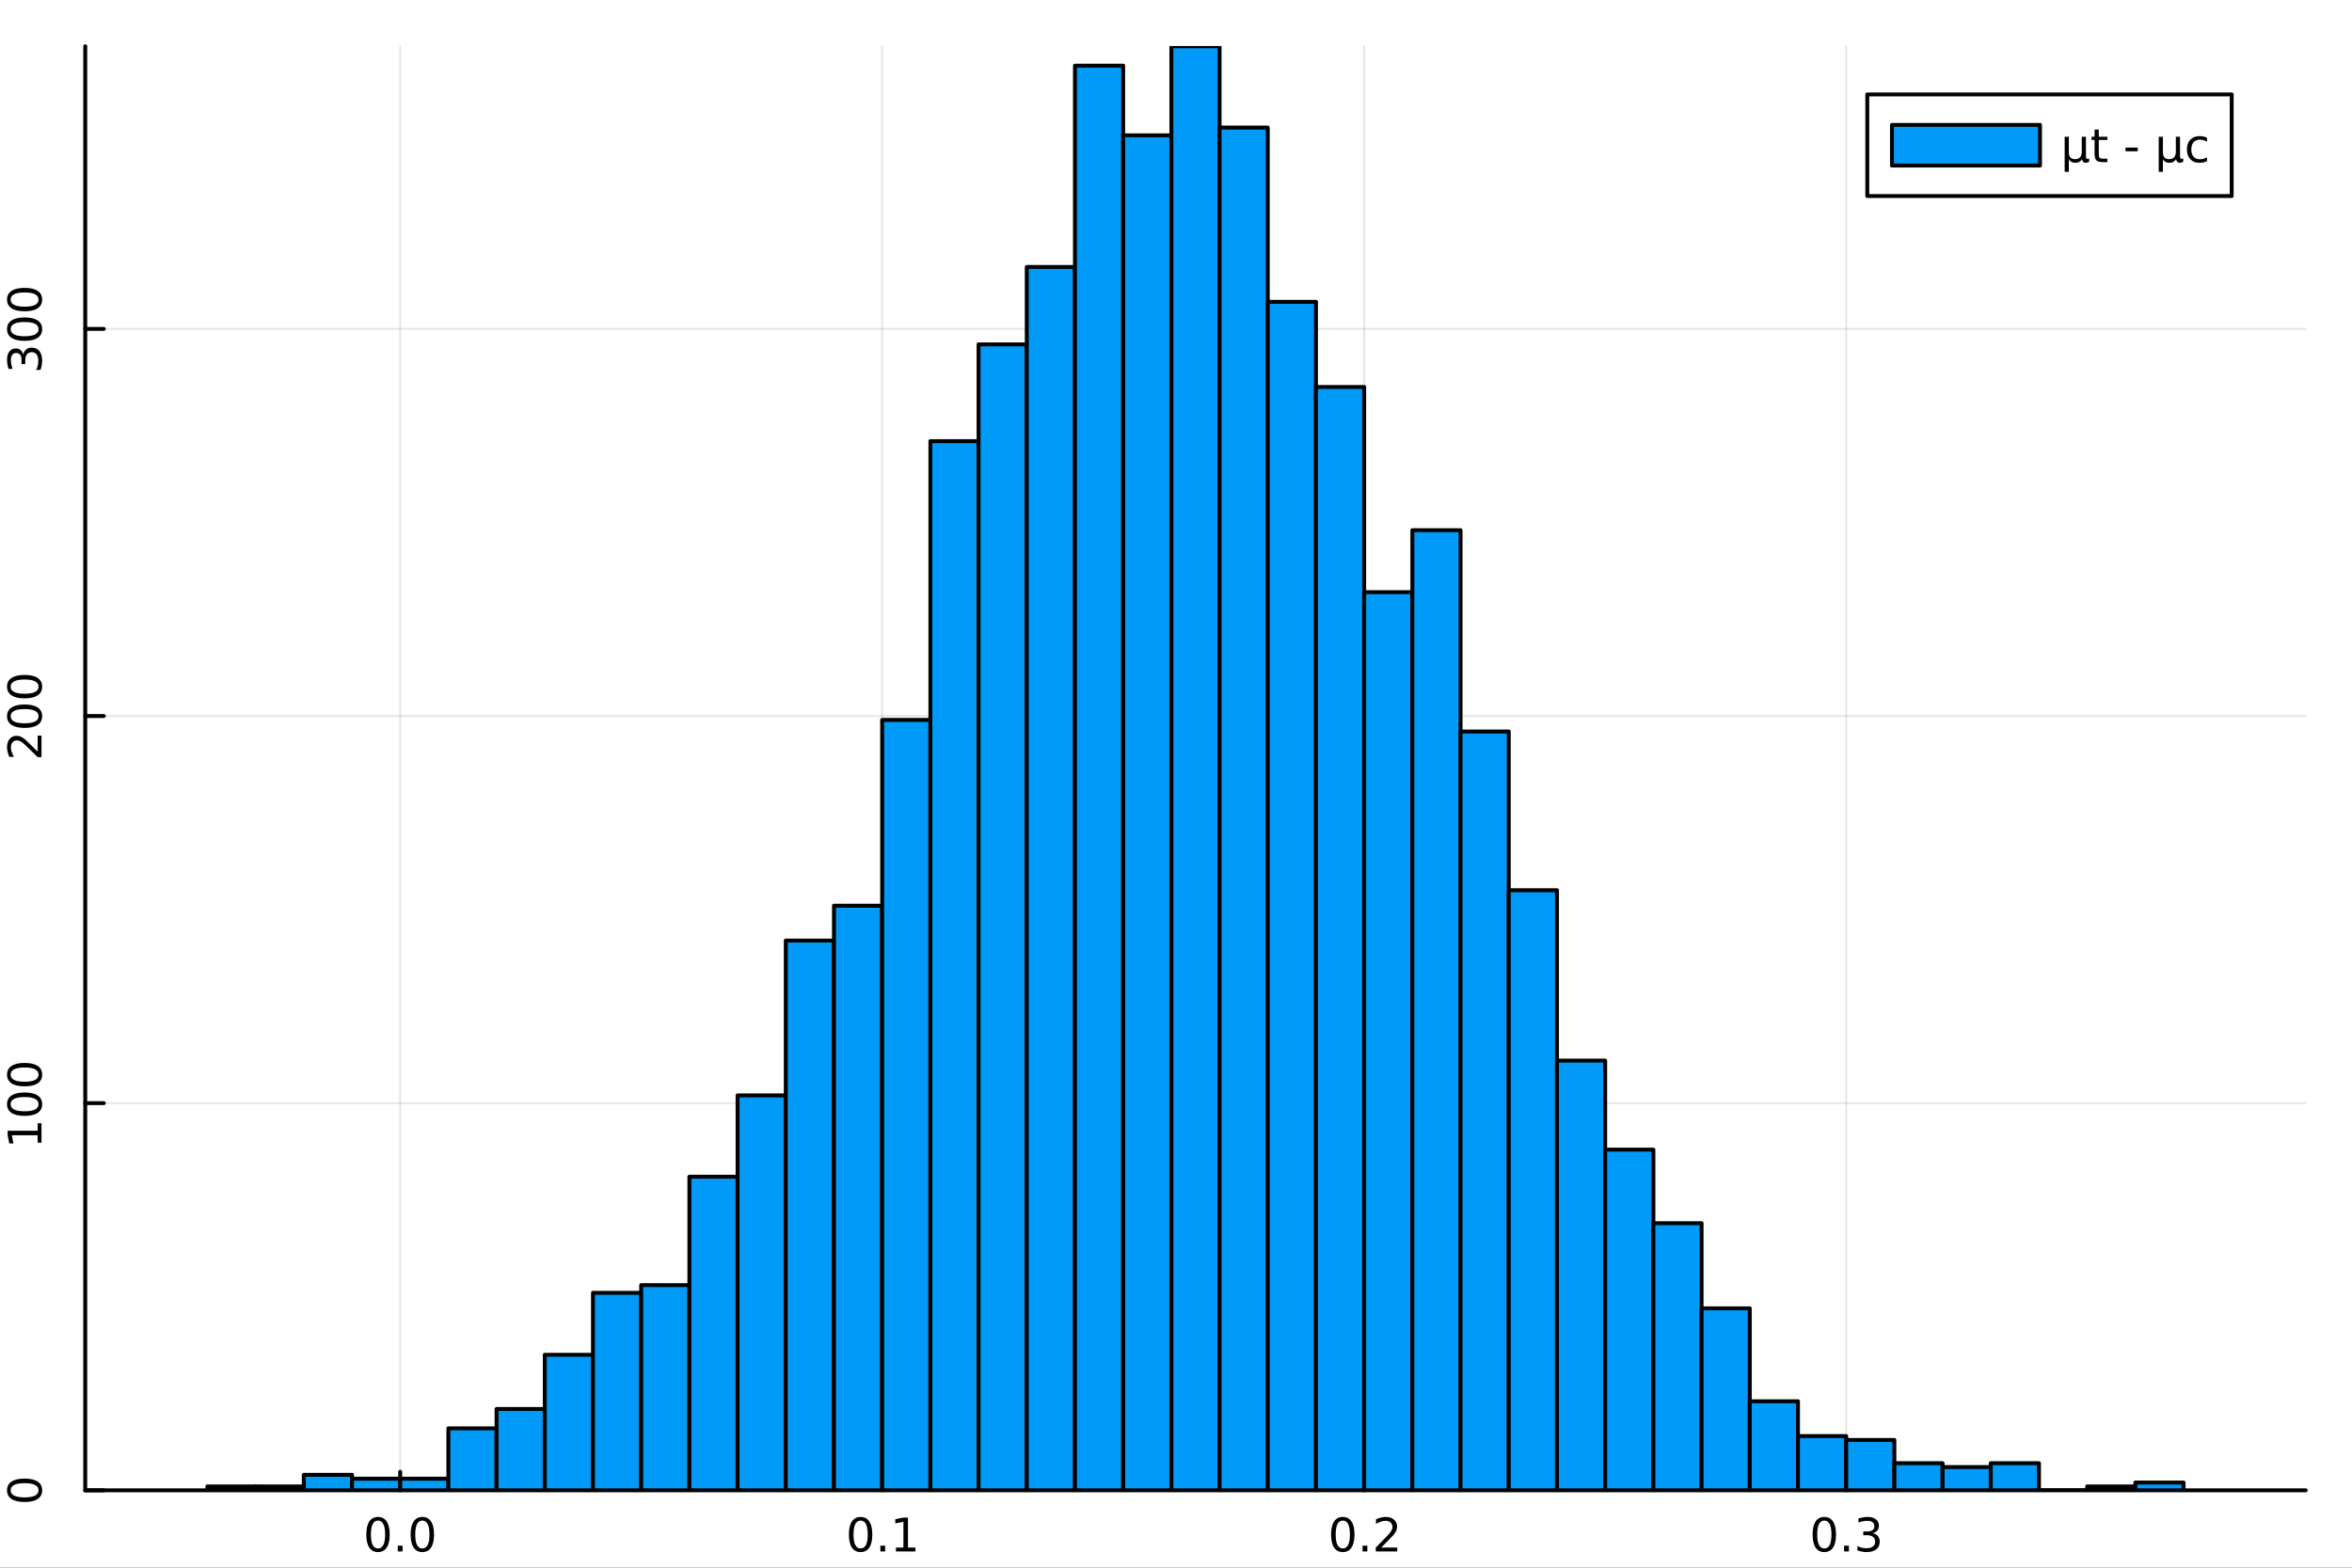 <?xml version="1.0" encoding="utf-8"?>
<svg xmlns="http://www.w3.org/2000/svg" xmlns:xlink="http://www.w3.org/1999/xlink" width="600" height="400" viewBox="0 0 2400 1600">
<rect x="0" y="0" width="2400" height="1600" fill="#333333" stroke="none"/>
<defs>
  <clipPath id="clip380">
    <rect x="0" y="0" width="2400" height="1600"/>
  </clipPath>
</defs>
<path clip-path="url(#clip380)" d="M0 1600 L2400 1600 L2400 0 L0 0  Z" fill="#ffffff" fill-rule="evenodd" fill-opacity="1"/>
<defs>
  <clipPath id="clip381">
    <rect x="480" y="0" width="1681" height="1600"/>
  </clipPath>
</defs>
<path clip-path="url(#clip380)" d="M86.992 1521.01 L2352.76 1521.01 L2352.76 47.244 L86.992 47.244  Z" fill="#ffffff" fill-rule="evenodd" fill-opacity="1"/>
<defs>
  <clipPath id="clip382">
    <rect x="86" y="47" width="2267" height="1475"/>
  </clipPath>
</defs>
<polyline clip-path="url(#clip382)" style="stroke:#000000; stroke-linecap:round; stroke-linejoin:round; stroke-width:2; stroke-opacity:0.1; fill:none" points="408.347,1521.01 408.347,47.244 "/>
<polyline clip-path="url(#clip382)" style="stroke:#000000; stroke-linecap:round; stroke-linejoin:round; stroke-width:2; stroke-opacity:0.1; fill:none" points="900.182,1521.01 900.182,47.244 "/>
<polyline clip-path="url(#clip382)" style="stroke:#000000; stroke-linecap:round; stroke-linejoin:round; stroke-width:2; stroke-opacity:0.1; fill:none" points="1392.02,1521.01 1392.02,47.244 "/>
<polyline clip-path="url(#clip382)" style="stroke:#000000; stroke-linecap:round; stroke-linejoin:round; stroke-width:2; stroke-opacity:0.1; fill:none" points="1883.85,1521.01 1883.85,47.244 "/>
<polyline clip-path="url(#clip380)" style="stroke:#000000; stroke-linecap:round; stroke-linejoin:round; stroke-width:4; stroke-opacity:1; fill:none" points="86.992,1521.01 2352.76,1521.01 "/>
<polyline clip-path="url(#clip380)" style="stroke:#000000; stroke-linecap:round; stroke-linejoin:round; stroke-width:4; stroke-opacity:1; fill:none" points="408.347,1521.01 408.347,1502.11 "/>
<polyline clip-path="url(#clip380)" style="stroke:#000000; stroke-linecap:round; stroke-linejoin:round; stroke-width:4; stroke-opacity:1; fill:none" points="900.182,1521.01 900.182,1502.11 "/>
<polyline clip-path="url(#clip380)" style="stroke:#000000; stroke-linecap:round; stroke-linejoin:round; stroke-width:4; stroke-opacity:1; fill:none" points="1392.02,1521.01 1392.02,1502.11 "/>
<polyline clip-path="url(#clip380)" style="stroke:#000000; stroke-linecap:round; stroke-linejoin:round; stroke-width:4; stroke-opacity:1; fill:none" points="1883.85,1521.01 1883.85,1502.11 "/>
<path clip-path="url(#clip380)" d="M385.731 1551.93 Q382.12 1551.93 380.292 1555.49 Q378.486 1559.03 378.486 1566.16 Q378.486 1573.27 380.292 1576.83 Q382.12 1580.38 385.731 1580.38 Q389.366 1580.38 391.171 1576.83 Q393 1573.27 393 1566.16 Q393 1559.03 391.171 1555.49 Q389.366 1551.93 385.731 1551.93 M385.731 1548.22 Q391.542 1548.22 394.597 1552.83 Q397.676 1557.41 397.676 1566.16 Q397.676 1574.89 394.597 1579.5 Q391.542 1584.08 385.731 1584.08 Q379.921 1584.08 376.843 1579.5 Q373.787 1574.89 373.787 1566.16 Q373.787 1557.41 376.843 1552.83 Q379.921 1548.22 385.731 1548.22 Z" fill="#000000" fill-rule="nonzero" fill-opacity="1" /><path clip-path="url(#clip380)" d="M405.893 1577.53 L410.778 1577.53 L410.778 1583.41 L405.893 1583.41 L405.893 1577.53 Z" fill="#000000" fill-rule="nonzero" fill-opacity="1" /><path clip-path="url(#clip380)" d="M430.963 1551.93 Q427.352 1551.93 425.523 1555.49 Q423.717 1559.03 423.717 1566.16 Q423.717 1573.27 425.523 1576.83 Q427.352 1580.38 430.963 1580.38 Q434.597 1580.38 436.402 1576.83 Q438.231 1573.27 438.231 1566.16 Q438.231 1559.03 436.402 1555.49 Q434.597 1551.93 430.963 1551.93 M430.963 1548.22 Q436.773 1548.22 439.828 1552.83 Q442.907 1557.41 442.907 1566.16 Q442.907 1574.89 439.828 1579.5 Q436.773 1584.08 430.963 1584.08 Q425.152 1584.08 422.074 1579.5 Q419.018 1574.89 419.018 1566.16 Q419.018 1557.41 422.074 1552.83 Q425.152 1548.22 430.963 1548.22 Z" fill="#000000" fill-rule="nonzero" fill-opacity="1" /><path clip-path="url(#clip380)" d="M878.179 1551.93 Q874.568 1551.93 872.74 1555.49 Q870.934 1559.03 870.934 1566.16 Q870.934 1573.27 872.74 1576.83 Q874.568 1580.38 878.179 1580.38 Q881.814 1580.38 883.619 1576.83 Q885.448 1573.27 885.448 1566.16 Q885.448 1559.03 883.619 1555.49 Q881.814 1551.93 878.179 1551.93 M878.179 1548.22 Q883.99 1548.22 887.045 1552.83 Q890.124 1557.41 890.124 1566.16 Q890.124 1574.89 887.045 1579.5 Q883.99 1584.08 878.179 1584.08 Q872.369 1584.08 869.291 1579.5 Q866.235 1574.89 866.235 1566.16 Q866.235 1557.41 869.291 1552.83 Q872.369 1548.22 878.179 1548.22 Z" fill="#000000" fill-rule="nonzero" fill-opacity="1" /><path clip-path="url(#clip380)" d="M898.341 1577.53 L903.226 1577.53 L903.226 1583.41 L898.341 1583.41 L898.341 1577.53 Z" fill="#000000" fill-rule="nonzero" fill-opacity="1" /><path clip-path="url(#clip380)" d="M914.221 1579.47 L921.86 1579.47 L921.86 1553.11 L913.55 1554.77 L913.55 1550.51 L921.813 1548.85 L926.489 1548.85 L926.489 1579.47 L934.128 1579.47 L934.128 1583.41 L914.221 1583.41 L914.221 1579.47 Z" fill="#000000" fill-rule="nonzero" fill-opacity="1" /><path clip-path="url(#clip380)" d="M1370.2 1551.93 Q1366.59 1551.93 1364.76 1555.49 Q1362.95 1559.03 1362.95 1566.16 Q1362.95 1573.27 1364.76 1576.83 Q1366.59 1580.38 1370.2 1580.38 Q1373.83 1580.38 1375.64 1576.83 Q1377.47 1573.27 1377.47 1566.16 Q1377.47 1559.03 1375.64 1555.49 Q1373.83 1551.93 1370.2 1551.93 M1370.2 1548.22 Q1376.01 1548.22 1379.06 1552.83 Q1382.14 1557.41 1382.14 1566.16 Q1382.14 1574.89 1379.06 1579.5 Q1376.01 1584.08 1370.2 1584.08 Q1364.39 1584.08 1361.31 1579.5 Q1358.25 1574.89 1358.25 1566.16 Q1358.25 1557.41 1361.31 1552.83 Q1364.39 1548.22 1370.2 1548.22 Z" fill="#000000" fill-rule="nonzero" fill-opacity="1" /><path clip-path="url(#clip380)" d="M1390.36 1577.53 L1395.25 1577.53 L1395.25 1583.41 L1390.36 1583.41 L1390.36 1577.53 Z" fill="#000000" fill-rule="nonzero" fill-opacity="1" /><path clip-path="url(#clip380)" d="M1409.46 1579.47 L1425.78 1579.47 L1425.78 1583.41 L1403.83 1583.41 L1403.83 1579.47 Q1406.5 1576.72 1411.08 1572.09 Q1415.68 1567.44 1416.87 1566.09 Q1419.11 1563.57 1419.99 1561.83 Q1420.89 1560.07 1420.89 1558.38 Q1420.89 1555.63 1418.95 1553.89 Q1417.03 1552.16 1413.93 1552.16 Q1411.73 1552.16 1409.27 1552.92 Q1406.84 1553.69 1404.06 1555.24 L1404.06 1550.51 Q1406.89 1549.38 1409.34 1548.8 Q1411.8 1548.22 1413.83 1548.22 Q1419.2 1548.22 1422.4 1550.91 Q1425.59 1553.59 1425.59 1558.08 Q1425.59 1560.21 1424.78 1562.13 Q1424 1564.03 1421.89 1566.63 Q1421.31 1567.3 1418.21 1570.51 Q1415.11 1573.71 1409.46 1579.47 Z" fill="#000000" fill-rule="nonzero" fill-opacity="1" /><path clip-path="url(#clip380)" d="M1861.56 1551.93 Q1857.95 1551.93 1856.12 1555.49 Q1854.31 1559.03 1854.31 1566.16 Q1854.31 1573.27 1856.12 1576.83 Q1857.95 1580.38 1861.56 1580.38 Q1865.19 1580.38 1867 1576.83 Q1868.83 1573.27 1868.83 1566.16 Q1868.83 1559.03 1867 1555.49 Q1865.19 1551.93 1861.56 1551.93 M1861.56 1548.22 Q1867.37 1548.22 1870.42 1552.83 Q1873.5 1557.41 1873.5 1566.16 Q1873.5 1574.89 1870.42 1579.5 Q1867.37 1584.08 1861.56 1584.08 Q1855.75 1584.08 1852.67 1579.5 Q1849.61 1574.89 1849.61 1566.16 Q1849.61 1557.41 1852.67 1552.83 Q1855.75 1548.22 1861.56 1548.22 Z" fill="#000000" fill-rule="nonzero" fill-opacity="1" /><path clip-path="url(#clip380)" d="M1881.72 1577.53 L1886.61 1577.53 L1886.61 1583.41 L1881.72 1583.41 L1881.72 1577.53 Z" fill="#000000" fill-rule="nonzero" fill-opacity="1" /><path clip-path="url(#clip380)" d="M1910.96 1564.77 Q1914.31 1565.49 1916.19 1567.76 Q1918.09 1570.03 1918.09 1573.36 Q1918.09 1578.48 1914.57 1581.28 Q1911.05 1584.08 1904.57 1584.08 Q1902.39 1584.08 1900.08 1583.64 Q1897.79 1583.22 1895.33 1582.37 L1895.33 1577.85 Q1897.28 1578.99 1899.59 1579.57 Q1901.91 1580.14 1904.43 1580.14 Q1908.83 1580.14 1911.12 1578.41 Q1913.43 1576.67 1913.43 1573.36 Q1913.43 1570.31 1911.28 1568.59 Q1909.15 1566.86 1905.33 1566.86 L1901.3 1566.86 L1901.3 1563.01 L1905.52 1563.01 Q1908.97 1563.01 1910.79 1561.65 Q1912.62 1560.26 1912.62 1557.67 Q1912.62 1555.01 1910.73 1553.59 Q1908.85 1552.16 1905.33 1552.16 Q1903.41 1552.16 1901.21 1552.57 Q1899.01 1552.99 1896.37 1553.87 L1896.37 1549.7 Q1899.04 1548.96 1901.35 1548.59 Q1903.69 1548.22 1905.75 1548.22 Q1911.07 1548.22 1914.17 1550.65 Q1917.28 1553.06 1917.28 1557.18 Q1917.28 1560.05 1915.63 1562.04 Q1913.99 1564.01 1910.96 1564.77 Z" fill="#000000" fill-rule="nonzero" fill-opacity="1" /><polyline clip-path="url(#clip382)" style="stroke:#000000; stroke-linecap:round; stroke-linejoin:round; stroke-width:2; stroke-opacity:0.1; fill:none" points="86.992,1521.01 2352.76,1521.01 "/>
<polyline clip-path="url(#clip382)" style="stroke:#000000; stroke-linecap:round; stroke-linejoin:round; stroke-width:2; stroke-opacity:0.1; fill:none" points="86.992,1125.9 2352.76,1125.9 "/>
<polyline clip-path="url(#clip382)" style="stroke:#000000; stroke-linecap:round; stroke-linejoin:round; stroke-width:2; stroke-opacity:0.1; fill:none" points="86.992,730.786 2352.76,730.786 "/>
<polyline clip-path="url(#clip382)" style="stroke:#000000; stroke-linecap:round; stroke-linejoin:round; stroke-width:2; stroke-opacity:0.1; fill:none" points="86.992,335.675 2352.76,335.675 "/>
<polyline clip-path="url(#clip380)" style="stroke:#000000; stroke-linecap:round; stroke-linejoin:round; stroke-width:4; stroke-opacity:1; fill:none" points="86.992,1521.01 86.992,47.244 "/>
<polyline clip-path="url(#clip380)" style="stroke:#000000; stroke-linecap:round; stroke-linejoin:round; stroke-width:4; stroke-opacity:1; fill:none" points="86.992,1521.01 105.89,1521.01 "/>
<polyline clip-path="url(#clip380)" style="stroke:#000000; stroke-linecap:round; stroke-linejoin:round; stroke-width:4; stroke-opacity:1; fill:none" points="86.992,1125.9 105.89,1125.9 "/>
<polyline clip-path="url(#clip380)" style="stroke:#000000; stroke-linecap:round; stroke-linejoin:round; stroke-width:4; stroke-opacity:1; fill:none" points="86.992,730.786 105.89,730.786 "/>
<polyline clip-path="url(#clip380)" style="stroke:#000000; stroke-linecap:round; stroke-linejoin:round; stroke-width:4; stroke-opacity:1; fill:none" points="86.992,335.675 105.89,335.675 "/>
<path clip-path="url(#clip380)" d="M10.871 1521.01 Q10.871 1524.62 14.436 1526.45 Q17.977 1528.25 25.107 1528.25 Q32.213 1528.25 35.778 1526.45 Q39.32 1524.62 39.32 1521.01 Q39.32 1517.37 35.778 1515.57 Q32.213 1513.74 25.107 1513.74 Q17.977 1513.74 14.436 1515.57 Q10.871 1517.37 10.871 1521.01 M7.167 1521.01 Q7.167 1515.2 11.774 1512.14 Q16.357 1509.06 25.107 1509.06 Q33.834 1509.06 38.44 1512.14 Q43.023 1515.2 43.023 1521.01 Q43.023 1526.82 38.44 1529.9 Q33.834 1532.95 25.107 1532.95 Q16.357 1532.95 11.774 1529.9 Q7.167 1526.82 7.167 1521.01 Z" fill="#000000" fill-rule="nonzero" fill-opacity="1" /><path clip-path="url(#clip380)" d="M38.417 1166.29 L38.417 1158.65 L12.051 1158.65 L13.718 1166.96 L9.459 1166.96 L7.792 1158.7 L7.792 1154.02 L38.417 1154.02 L38.417 1146.38 L42.352 1146.38 L42.352 1166.29 L38.417 1166.29 Z" fill="#000000" fill-rule="nonzero" fill-opacity="1" /><path clip-path="url(#clip380)" d="M10.871 1126.94 Q10.871 1130.55 14.436 1132.38 Q17.977 1134.18 25.107 1134.18 Q32.213 1134.18 35.778 1132.38 Q39.32 1130.55 39.32 1126.94 Q39.32 1123.3 35.778 1121.5 Q32.213 1119.67 25.107 1119.67 Q17.977 1119.67 14.436 1121.5 Q10.871 1123.3 10.871 1126.94 M7.167 1126.94 Q7.167 1121.13 11.774 1118.07 Q16.357 1114.99 25.107 1114.99 Q33.834 1114.99 38.44 1118.07 Q43.023 1121.13 43.023 1126.94 Q43.023 1132.75 38.44 1135.83 Q33.834 1138.88 25.107 1138.88 Q16.357 1138.88 11.774 1135.83 Q7.167 1132.75 7.167 1126.94 Z" fill="#000000" fill-rule="nonzero" fill-opacity="1" /><path clip-path="url(#clip380)" d="M10.871 1096.78 Q10.871 1100.39 14.436 1102.22 Q17.977 1104.02 25.107 1104.02 Q32.213 1104.02 35.778 1102.22 Q39.32 1100.39 39.32 1096.78 Q39.32 1093.14 35.778 1091.34 Q32.213 1089.51 25.107 1089.51 Q17.977 1089.51 14.436 1091.34 Q10.871 1093.14 10.871 1096.78 M7.167 1096.78 Q7.167 1090.97 11.774 1087.91 Q16.357 1084.83 25.107 1084.83 Q33.834 1084.83 38.44 1087.91 Q43.023 1090.97 43.023 1096.78 Q43.023 1102.59 38.44 1105.67 Q33.834 1108.72 25.107 1108.72 Q16.357 1108.72 11.774 1105.67 Q7.167 1102.59 7.167 1096.78 Z" fill="#000000" fill-rule="nonzero" fill-opacity="1" /><path clip-path="url(#clip380)" d="M38.417 767.094 L38.417 750.774 L42.352 750.774 L42.352 772.719 L38.417 772.719 Q35.662 770.057 31.033 765.473 Q26.38 760.867 25.037 759.686 Q22.514 757.441 20.778 756.561 Q19.019 755.659 17.329 755.659 Q14.575 755.659 12.838 757.603 Q11.102 759.524 11.102 762.626 Q11.102 764.825 11.866 767.279 Q12.63 769.709 14.181 772.487 L9.459 772.487 Q8.325 769.663 7.746 767.209 Q7.167 764.756 7.167 762.719 Q7.167 757.348 9.852 754.154 Q12.537 750.96 17.028 750.96 Q19.158 750.96 21.079 751.77 Q22.977 752.557 25.57 754.663 Q26.241 755.242 29.459 758.344 Q32.653 761.446 38.417 767.094 Z" fill="#000000" fill-rule="nonzero" fill-opacity="1" /><path clip-path="url(#clip380)" d="M10.871 730.96 Q10.871 734.571 14.436 736.399 Q17.977 738.205 25.107 738.205 Q32.213 738.205 35.778 736.399 Q39.32 734.571 39.32 730.96 Q39.32 727.325 35.778 725.52 Q32.213 723.691 25.107 723.691 Q17.977 723.691 14.436 725.52 Q10.871 727.325 10.871 730.96 M7.167 730.96 Q7.167 725.149 11.774 722.094 Q16.357 719.015 25.107 719.015 Q33.834 719.015 38.44 722.094 Q43.023 725.149 43.023 730.96 Q43.023 736.77 38.44 739.848 Q33.834 742.904 25.107 742.904 Q16.357 742.904 11.774 739.848 Q7.167 736.77 7.167 730.96 Z" fill="#000000" fill-rule="nonzero" fill-opacity="1" /><path clip-path="url(#clip380)" d="M10.871 700.798 Q10.871 704.409 14.436 706.238 Q17.977 708.043 25.107 708.043 Q32.213 708.043 35.778 706.238 Q39.32 704.409 39.32 700.798 Q39.32 697.164 35.778 695.358 Q32.213 693.529 25.107 693.529 Q17.977 693.529 14.436 695.358 Q10.871 697.164 10.871 700.798 M7.167 700.798 Q7.167 694.988 11.774 691.932 Q16.357 688.853 25.107 688.853 Q33.834 688.853 38.44 691.932 Q43.023 694.988 43.023 700.798 Q43.023 706.608 38.44 709.687 Q33.834 712.742 25.107 712.742 Q16.357 712.742 11.774 709.687 Q7.167 706.608 7.167 700.798 Z" fill="#000000" fill-rule="nonzero" fill-opacity="1" /><path clip-path="url(#clip380)" d="M23.718 361.913 Q24.436 358.557 26.704 356.682 Q28.973 354.784 32.306 354.784 Q37.422 354.784 40.222 358.302 Q43.023 361.821 43.023 368.302 Q43.023 370.478 42.584 372.793 Q42.167 375.085 41.31 377.538 L36.797 377.538 Q37.931 375.594 38.51 373.279 Q39.088 370.964 39.088 368.441 Q39.088 364.043 37.352 361.751 Q35.616 359.437 32.306 359.437 Q29.25 359.437 27.537 361.589 Q25.801 363.719 25.801 367.538 L25.801 371.566 L21.959 371.566 L21.959 367.353 Q21.959 363.904 20.593 362.075 Q19.204 360.247 16.611 360.247 Q13.95 360.247 12.537 362.145 Q11.102 364.02 11.102 367.538 Q11.102 369.46 11.519 371.659 Q11.936 373.858 12.815 376.497 L8.649 376.497 Q7.908 373.835 7.537 371.52 Q7.167 369.182 7.167 367.122 Q7.167 361.798 9.598 358.696 Q12.005 355.594 16.125 355.594 Q18.996 355.594 20.986 357.237 Q22.954 358.881 23.718 361.913 Z" fill="#000000" fill-rule="nonzero" fill-opacity="1" /><path clip-path="url(#clip380)" d="M10.871 335.918 Q10.871 339.529 14.436 341.358 Q17.977 343.163 25.107 343.163 Q32.213 343.163 35.778 341.358 Q39.32 339.529 39.32 335.918 Q39.32 332.284 35.778 330.478 Q32.213 328.65 25.107 328.65 Q17.977 328.65 14.436 330.478 Q10.871 332.284 10.871 335.918 M7.167 335.918 Q7.167 330.108 11.774 327.052 Q16.357 323.974 25.107 323.974 Q33.834 323.974 38.44 327.052 Q43.023 330.108 43.023 335.918 Q43.023 341.728 38.44 344.807 Q33.834 347.863 25.107 347.863 Q16.357 347.863 11.774 344.807 Q7.167 341.728 7.167 335.918 Z" fill="#000000" fill-rule="nonzero" fill-opacity="1" /><path clip-path="url(#clip380)" d="M10.871 305.756 Q10.871 309.367 14.436 311.196 Q17.977 313.002 25.107 313.002 Q32.213 313.002 35.778 311.196 Q39.32 309.367 39.32 305.756 Q39.32 302.122 35.778 300.316 Q32.213 298.488 25.107 298.488 Q17.977 298.488 14.436 300.316 Q10.871 302.122 10.871 305.756 M7.167 305.756 Q7.167 299.946 11.774 296.891 Q16.357 293.812 25.107 293.812 Q33.834 293.812 38.44 296.891 Q43.023 299.946 43.023 305.756 Q43.023 311.566 38.44 314.645 Q33.834 317.701 25.107 317.701 Q16.357 317.701 11.774 314.645 Q7.167 311.566 7.167 305.756 Z" fill="#000000" fill-rule="nonzero" fill-opacity="1" /><path clip-path="url(#clip382)" d="M211.613 1517.06 L211.613 1521.01 L260.797 1521.01 L260.797 1517.06 L211.613 1517.06 L211.613 1517.06  Z" fill="#009af9" fill-rule="evenodd" fill-opacity="1"/>
<polyline clip-path="url(#clip382)" style="stroke:#000000; stroke-linecap:round; stroke-linejoin:round; stroke-width:4; stroke-opacity:1; fill:none" points="211.613,1517.06 211.613,1521.01 260.797,1521.01 260.797,1517.06 211.613,1517.06 "/>
<path clip-path="url(#clip382)" d="M260.797 1517.06 L260.797 1521.01 L309.98 1521.01 L309.98 1517.06 L260.797 1517.06 L260.797 1517.06  Z" fill="#009af9" fill-rule="evenodd" fill-opacity="1"/>
<polyline clip-path="url(#clip382)" style="stroke:#000000; stroke-linecap:round; stroke-linejoin:round; stroke-width:4; stroke-opacity:1; fill:none" points="260.797,1517.06 260.797,1521.01 309.98,1521.01 309.98,1517.06 260.797,1517.06 "/>
<path clip-path="url(#clip382)" d="M309.98 1505.2 L309.98 1521.01 L359.164 1521.01 L359.164 1505.2 L309.98 1505.2 L309.98 1505.2  Z" fill="#009af9" fill-rule="evenodd" fill-opacity="1"/>
<polyline clip-path="url(#clip382)" style="stroke:#000000; stroke-linecap:round; stroke-linejoin:round; stroke-width:4; stroke-opacity:1; fill:none" points="309.98,1505.2 309.98,1521.01 359.164,1521.01 359.164,1505.2 309.98,1505.2 "/>
<path clip-path="url(#clip382)" d="M359.164 1509.15 L359.164 1521.01 L408.347 1521.01 L408.347 1509.15 L359.164 1509.15 L359.164 1509.15  Z" fill="#009af9" fill-rule="evenodd" fill-opacity="1"/>
<polyline clip-path="url(#clip382)" style="stroke:#000000; stroke-linecap:round; stroke-linejoin:round; stroke-width:4; stroke-opacity:1; fill:none" points="359.164,1509.15 359.164,1521.01 408.347,1521.01 408.347,1509.15 359.164,1509.15 "/>
<path clip-path="url(#clip382)" d="M408.347 1509.15 L408.347 1521.01 L457.53 1521.01 L457.53 1509.15 L408.347 1509.15 L408.347 1509.15  Z" fill="#009af9" fill-rule="evenodd" fill-opacity="1"/>
<polyline clip-path="url(#clip382)" style="stroke:#000000; stroke-linecap:round; stroke-linejoin:round; stroke-width:4; stroke-opacity:1; fill:none" points="408.347,1509.15 408.347,1521.01 457.53,1521.01 457.53,1509.15 408.347,1509.15 "/>
<path clip-path="url(#clip382)" d="M457.53 1457.79 L457.53 1521.01 L506.714 1521.01 L506.714 1457.79 L457.53 1457.79 L457.53 1457.79  Z" fill="#009af9" fill-rule="evenodd" fill-opacity="1"/>
<polyline clip-path="url(#clip382)" style="stroke:#000000; stroke-linecap:round; stroke-linejoin:round; stroke-width:4; stroke-opacity:1; fill:none" points="457.53,1457.79 457.53,1521.01 506.714,1521.01 506.714,1457.79 457.53,1457.79 "/>
<path clip-path="url(#clip382)" d="M506.714 1438.03 L506.714 1521.01 L555.897 1521.01 L555.897 1438.03 L506.714 1438.03 L506.714 1438.03  Z" fill="#009af9" fill-rule="evenodd" fill-opacity="1"/>
<polyline clip-path="url(#clip382)" style="stroke:#000000; stroke-linecap:round; stroke-linejoin:round; stroke-width:4; stroke-opacity:1; fill:none" points="506.714,1438.03 506.714,1521.01 555.897,1521.01 555.897,1438.03 506.714,1438.03 "/>
<path clip-path="url(#clip382)" d="M555.897 1382.72 L555.897 1521.01 L605.081 1521.01 L605.081 1382.72 L555.897 1382.72 L555.897 1382.72  Z" fill="#009af9" fill-rule="evenodd" fill-opacity="1"/>
<polyline clip-path="url(#clip382)" style="stroke:#000000; stroke-linecap:round; stroke-linejoin:round; stroke-width:4; stroke-opacity:1; fill:none" points="555.897,1382.72 555.897,1521.01 605.081,1521.01 605.081,1382.72 555.897,1382.72 "/>
<path clip-path="url(#clip382)" d="M605.081 1319.5 L605.081 1521.01 L654.264 1521.01 L654.264 1319.5 L605.081 1319.5 L605.081 1319.5  Z" fill="#009af9" fill-rule="evenodd" fill-opacity="1"/>
<polyline clip-path="url(#clip382)" style="stroke:#000000; stroke-linecap:round; stroke-linejoin:round; stroke-width:4; stroke-opacity:1; fill:none" points="605.081,1319.5 605.081,1521.01 654.264,1521.01 654.264,1319.5 605.081,1319.5 "/>
<path clip-path="url(#clip382)" d="M654.264 1311.6 L654.264 1521.01 L703.448 1521.01 L703.448 1311.6 L654.264 1311.6 L654.264 1311.6  Z" fill="#009af9" fill-rule="evenodd" fill-opacity="1"/>
<polyline clip-path="url(#clip382)" style="stroke:#000000; stroke-linecap:round; stroke-linejoin:round; stroke-width:4; stroke-opacity:1; fill:none" points="654.264,1311.6 654.264,1521.01 703.448,1521.01 703.448,1311.6 654.264,1311.6 "/>
<path clip-path="url(#clip382)" d="M703.448 1200.97 L703.448 1521.01 L752.631 1521.01 L752.631 1200.97 L703.448 1200.97 L703.448 1200.97  Z" fill="#009af9" fill-rule="evenodd" fill-opacity="1"/>
<polyline clip-path="url(#clip382)" style="stroke:#000000; stroke-linecap:round; stroke-linejoin:round; stroke-width:4; stroke-opacity:1; fill:none" points="703.448,1200.97 703.448,1521.01 752.631,1521.01 752.631,1200.97 703.448,1200.97 "/>
<path clip-path="url(#clip382)" d="M752.631 1117.99 L752.631 1521.01 L801.815 1521.01 L801.815 1117.99 L752.631 1117.99 L752.631 1117.99  Z" fill="#009af9" fill-rule="evenodd" fill-opacity="1"/>
<polyline clip-path="url(#clip382)" style="stroke:#000000; stroke-linecap:round; stroke-linejoin:round; stroke-width:4; stroke-opacity:1; fill:none" points="752.631,1117.99 752.631,1521.01 801.815,1521.01 801.815,1117.99 752.631,1117.99 "/>
<path clip-path="url(#clip382)" d="M801.815 959.95 L801.815 1521.01 L850.998 1521.01 L850.998 959.95 L801.815 959.95 L801.815 959.95  Z" fill="#009af9" fill-rule="evenodd" fill-opacity="1"/>
<polyline clip-path="url(#clip382)" style="stroke:#000000; stroke-linecap:round; stroke-linejoin:round; stroke-width:4; stroke-opacity:1; fill:none" points="801.815,959.95 801.815,1521.01 850.998,1521.01 850.998,959.95 801.815,959.95 "/>
<path clip-path="url(#clip382)" d="M850.998 924.39 L850.998 1521.01 L900.182 1521.01 L900.182 924.39 L850.998 924.39 L850.998 924.39  Z" fill="#009af9" fill-rule="evenodd" fill-opacity="1"/>
<polyline clip-path="url(#clip382)" style="stroke:#000000; stroke-linecap:round; stroke-linejoin:round; stroke-width:4; stroke-opacity:1; fill:none" points="850.998,924.39 850.998,1521.01 900.182,1521.01 900.182,924.39 850.998,924.39 "/>
<path clip-path="url(#clip382)" d="M900.182 734.737 L900.182 1521.01 L949.365 1521.01 L949.365 734.737 L900.182 734.737 L900.182 734.737  Z" fill="#009af9" fill-rule="evenodd" fill-opacity="1"/>
<polyline clip-path="url(#clip382)" style="stroke:#000000; stroke-linecap:round; stroke-linejoin:round; stroke-width:4; stroke-opacity:1; fill:none" points="900.182,734.737 900.182,1521.01 949.365,1521.01 949.365,734.737 900.182,734.737 "/>
<path clip-path="url(#clip382)" d="M949.365 450.257 L949.365 1521.01 L998.548 1521.01 L998.548 450.257 L949.365 450.257 L949.365 450.257  Z" fill="#009af9" fill-rule="evenodd" fill-opacity="1"/>
<polyline clip-path="url(#clip382)" style="stroke:#000000; stroke-linecap:round; stroke-linejoin:round; stroke-width:4; stroke-opacity:1; fill:none" points="949.365,450.257 949.365,1521.01 998.548,1521.01 998.548,450.257 949.365,450.257 "/>
<path clip-path="url(#clip382)" d="M998.548 351.48 L998.548 1521.01 L1047.73 1521.01 L1047.73 351.48 L998.548 351.48 L998.548 351.48  Z" fill="#009af9" fill-rule="evenodd" fill-opacity="1"/>
<polyline clip-path="url(#clip382)" style="stroke:#000000; stroke-linecap:round; stroke-linejoin:round; stroke-width:4; stroke-opacity:1; fill:none" points="998.548,351.48 998.548,1521.01 1047.73,1521.01 1047.73,351.48 998.548,351.48 "/>
<path clip-path="url(#clip382)" d="M1047.73 272.457 L1047.73 1521.01 L1096.92 1521.01 L1096.92 272.457 L1047.73 272.457 L1047.73 272.457  Z" fill="#009af9" fill-rule="evenodd" fill-opacity="1"/>
<polyline clip-path="url(#clip382)" style="stroke:#000000; stroke-linecap:round; stroke-linejoin:round; stroke-width:4; stroke-opacity:1; fill:none" points="1047.73,272.457 1047.73,1521.01 1096.92,1521.01 1096.92,272.457 1047.73,272.457 "/>
<path clip-path="url(#clip382)" d="M1096.92 67 L1096.92 1521.01 L1146.1 1521.01 L1146.1 67 L1096.92 67 L1096.92 67  Z" fill="#009af9" fill-rule="evenodd" fill-opacity="1"/>
<polyline clip-path="url(#clip382)" style="stroke:#000000; stroke-linecap:round; stroke-linejoin:round; stroke-width:4; stroke-opacity:1; fill:none" points="1096.92,67 1096.92,1521.01 1146.1,1521.01 1146.1,67 1096.92,67 "/>
<path clip-path="url(#clip382)" d="M1146.1 138.12 L1146.1 1521.01 L1195.28 1521.01 L1195.28 138.12 L1146.1 138.12 L1146.1 138.12  Z" fill="#009af9" fill-rule="evenodd" fill-opacity="1"/>
<polyline clip-path="url(#clip382)" style="stroke:#000000; stroke-linecap:round; stroke-linejoin:round; stroke-width:4; stroke-opacity:1; fill:none" points="1146.1,138.12 1146.1,1521.01 1195.28,1521.01 1195.28,138.12 1146.1,138.12 "/>
<path clip-path="url(#clip382)" d="M1195.28 47.244 L1195.28 1521.01 L1244.47 1521.01 L1244.47 47.244 L1195.28 47.244 L1195.28 47.244  Z" fill="#009af9" fill-rule="evenodd" fill-opacity="1"/>
<polyline clip-path="url(#clip382)" style="stroke:#000000; stroke-linecap:round; stroke-linejoin:round; stroke-width:4; stroke-opacity:1; fill:none" points="1195.28,47.244 1195.28,1521.01 1244.47,1521.01 1244.47,47.244 1195.28,47.244 "/>
<path clip-path="url(#clip382)" d="M1244.47 130.217 L1244.47 1521.01 L1293.65 1521.01 L1293.65 130.217 L1244.47 130.217 L1244.47 130.217  Z" fill="#009af9" fill-rule="evenodd" fill-opacity="1"/>
<polyline clip-path="url(#clip382)" style="stroke:#000000; stroke-linecap:round; stroke-linejoin:round; stroke-width:4; stroke-opacity:1; fill:none" points="1244.47,130.217 1244.47,1521.01 1293.65,1521.01 1293.65,130.217 1244.47,130.217 "/>
<path clip-path="url(#clip382)" d="M1293.65 308.017 L1293.65 1521.01 L1342.83 1521.01 L1342.83 308.017 L1293.65 308.017 L1293.65 308.017  Z" fill="#009af9" fill-rule="evenodd" fill-opacity="1"/>
<polyline clip-path="url(#clip382)" style="stroke:#000000; stroke-linecap:round; stroke-linejoin:round; stroke-width:4; stroke-opacity:1; fill:none" points="1293.65,308.017 1293.65,1521.01 1342.83,1521.01 1342.83,308.017 1293.65,308.017 "/>
<path clip-path="url(#clip382)" d="M1342.83 394.942 L1342.83 1521.01 L1392.02 1521.01 L1392.02 394.942 L1342.83 394.942 L1342.83 394.942  Z" fill="#009af9" fill-rule="evenodd" fill-opacity="1"/>
<polyline clip-path="url(#clip382)" style="stroke:#000000; stroke-linecap:round; stroke-linejoin:round; stroke-width:4; stroke-opacity:1; fill:none" points="1342.83,394.942 1342.83,1521.01 1392.02,1521.01 1392.02,394.942 1342.83,394.942 "/>
<path clip-path="url(#clip382)" d="M1392.02 604.351 L1392.02 1521.01 L1441.2 1521.01 L1441.2 604.351 L1392.02 604.351 L1392.02 604.351  Z" fill="#009af9" fill-rule="evenodd" fill-opacity="1"/>
<polyline clip-path="url(#clip382)" style="stroke:#000000; stroke-linecap:round; stroke-linejoin:round; stroke-width:4; stroke-opacity:1; fill:none" points="1392.02,604.351 1392.02,1521.01 1441.2,1521.01 1441.2,604.351 1392.02,604.351 "/>
<path clip-path="url(#clip382)" d="M1441.2 541.133 L1441.2 1521.01 L1490.38 1521.01 L1490.38 541.133 L1441.2 541.133 L1441.2 541.133  Z" fill="#009af9" fill-rule="evenodd" fill-opacity="1"/>
<polyline clip-path="url(#clip382)" style="stroke:#000000; stroke-linecap:round; stroke-linejoin:round; stroke-width:4; stroke-opacity:1; fill:none" points="1441.2,541.133 1441.2,1521.01 1490.38,1521.01 1490.38,541.133 1441.2,541.133 "/>
<path clip-path="url(#clip382)" d="M1490.38 746.59 L1490.38 1521.01 L1539.57 1521.01 L1539.57 746.59 L1490.38 746.59 L1490.38 746.59  Z" fill="#009af9" fill-rule="evenodd" fill-opacity="1"/>
<polyline clip-path="url(#clip382)" style="stroke:#000000; stroke-linecap:round; stroke-linejoin:round; stroke-width:4; stroke-opacity:1; fill:none" points="1490.38,746.59 1490.38,1521.01 1539.57,1521.01 1539.57,746.59 1490.38,746.59 "/>
<path clip-path="url(#clip382)" d="M1539.57 908.586 L1539.57 1521.01 L1588.75 1521.01 L1588.75 908.586 L1539.57 908.586 L1539.57 908.586  Z" fill="#009af9" fill-rule="evenodd" fill-opacity="1"/>
<polyline clip-path="url(#clip382)" style="stroke:#000000; stroke-linecap:round; stroke-linejoin:round; stroke-width:4; stroke-opacity:1; fill:none" points="1539.57,908.586 1539.57,1521.01 1588.75,1521.01 1588.75,908.586 1539.57,908.586 "/>
<path clip-path="url(#clip382)" d="M1588.75 1082.43 L1588.75 1521.01 L1637.93 1521.01 L1637.93 1082.43 L1588.75 1082.43 L1588.75 1082.43  Z" fill="#009af9" fill-rule="evenodd" fill-opacity="1"/>
<polyline clip-path="url(#clip382)" style="stroke:#000000; stroke-linecap:round; stroke-linejoin:round; stroke-width:4; stroke-opacity:1; fill:none" points="1588.75,1082.43 1588.75,1521.01 1637.93,1521.01 1637.93,1082.43 1588.75,1082.43 "/>
<path clip-path="url(#clip382)" d="M1637.93 1173.31 L1637.93 1521.01 L1687.12 1521.01 L1687.12 1173.31 L1637.93 1173.31 L1637.93 1173.31  Z" fill="#009af9" fill-rule="evenodd" fill-opacity="1"/>
<polyline clip-path="url(#clip382)" style="stroke:#000000; stroke-linecap:round; stroke-linejoin:round; stroke-width:4; stroke-opacity:1; fill:none" points="1637.93,1173.31 1637.93,1521.01 1687.12,1521.01 1687.12,1173.31 1637.93,1173.31 "/>
<path clip-path="url(#clip382)" d="M1687.12 1248.38 L1687.12 1521.01 L1736.3 1521.01 L1736.3 1248.38 L1687.12 1248.38 L1687.12 1248.38  Z" fill="#009af9" fill-rule="evenodd" fill-opacity="1"/>
<polyline clip-path="url(#clip382)" style="stroke:#000000; stroke-linecap:round; stroke-linejoin:round; stroke-width:4; stroke-opacity:1; fill:none" points="1687.12,1248.38 1687.12,1521.01 1736.3,1521.01 1736.3,1248.38 1687.12,1248.38 "/>
<path clip-path="url(#clip382)" d="M1736.3 1335.31 L1736.3 1521.01 L1785.48 1521.01 L1785.48 1335.31 L1736.3 1335.31 L1736.3 1335.31  Z" fill="#009af9" fill-rule="evenodd" fill-opacity="1"/>
<polyline clip-path="url(#clip382)" style="stroke:#000000; stroke-linecap:round; stroke-linejoin:round; stroke-width:4; stroke-opacity:1; fill:none" points="1736.3,1335.31 1736.3,1521.01 1785.48,1521.01 1785.48,1335.31 1736.3,1335.31 "/>
<path clip-path="url(#clip382)" d="M1785.48 1430.13 L1785.48 1521.01 L1834.67 1521.01 L1834.67 1430.13 L1785.48 1430.13 L1785.48 1430.13  Z" fill="#009af9" fill-rule="evenodd" fill-opacity="1"/>
<polyline clip-path="url(#clip382)" style="stroke:#000000; stroke-linecap:round; stroke-linejoin:round; stroke-width:4; stroke-opacity:1; fill:none" points="1785.48,1430.13 1785.48,1521.01 1834.67,1521.01 1834.67,1430.13 1785.48,1430.13 "/>
<path clip-path="url(#clip382)" d="M1834.67 1465.69 L1834.67 1521.01 L1883.85 1521.01 L1883.85 1465.69 L1834.67 1465.69 L1834.67 1465.69  Z" fill="#009af9" fill-rule="evenodd" fill-opacity="1"/>
<polyline clip-path="url(#clip382)" style="stroke:#000000; stroke-linecap:round; stroke-linejoin:round; stroke-width:4; stroke-opacity:1; fill:none" points="1834.67,1465.69 1834.67,1521.01 1883.85,1521.01 1883.85,1465.69 1834.67,1465.69 "/>
<path clip-path="url(#clip382)" d="M1883.85 1469.64 L1883.85 1521.01 L1933.03 1521.01 L1933.03 1469.64 L1883.85 1469.64 L1883.85 1469.64  Z" fill="#009af9" fill-rule="evenodd" fill-opacity="1"/>
<polyline clip-path="url(#clip382)" style="stroke:#000000; stroke-linecap:round; stroke-linejoin:round; stroke-width:4; stroke-opacity:1; fill:none" points="1883.85,1469.64 1883.85,1521.01 1933.03,1521.01 1933.03,1469.64 1883.85,1469.64 "/>
<path clip-path="url(#clip382)" d="M1933.03 1493.35 L1933.03 1521.01 L1982.22 1521.01 L1982.22 1493.35 L1933.03 1493.35 L1933.03 1493.35  Z" fill="#009af9" fill-rule="evenodd" fill-opacity="1"/>
<polyline clip-path="url(#clip382)" style="stroke:#000000; stroke-linecap:round; stroke-linejoin:round; stroke-width:4; stroke-opacity:1; fill:none" points="1933.03,1493.35 1933.03,1521.01 1982.22,1521.01 1982.22,1493.35 1933.03,1493.35 "/>
<path clip-path="url(#clip382)" d="M1982.22 1497.3 L1982.22 1521.01 L2031.4 1521.01 L2031.4 1497.3 L1982.22 1497.3 L1982.22 1497.3  Z" fill="#009af9" fill-rule="evenodd" fill-opacity="1"/>
<polyline clip-path="url(#clip382)" style="stroke:#000000; stroke-linecap:round; stroke-linejoin:round; stroke-width:4; stroke-opacity:1; fill:none" points="1982.22,1497.3 1982.22,1521.01 2031.4,1521.01 2031.4,1497.3 1982.22,1497.3 "/>
<path clip-path="url(#clip382)" d="M2031.4 1493.35 L2031.4 1521.01 L2080.58 1521.01 L2080.58 1493.35 L2031.4 1493.35 L2031.4 1493.35  Z" fill="#009af9" fill-rule="evenodd" fill-opacity="1"/>
<polyline clip-path="url(#clip382)" style="stroke:#000000; stroke-linecap:round; stroke-linejoin:round; stroke-width:4; stroke-opacity:1; fill:none" points="2031.4,1493.35 2031.4,1521.01 2080.58,1521.01 2080.58,1493.35 2031.4,1493.35 "/>
<path clip-path="url(#clip382)" d="M2080.58 1521.01 L2080.58 1521.01 L2129.77 1521.01 L2129.77 1521.01 L2080.58 1521.01 L2080.58 1521.01  Z" fill="#009af9" fill-rule="evenodd" fill-opacity="1"/>
<polyline clip-path="url(#clip382)" style="stroke:#000000; stroke-linecap:round; stroke-linejoin:round; stroke-width:4; stroke-opacity:1; fill:none" points="2080.58,1521.01 2080.58,1521.01 2129.77,1521.01 2080.58,1521.01 "/>
<path clip-path="url(#clip382)" d="M2129.77 1517.06 L2129.77 1521.01 L2178.95 1521.01 L2178.95 1517.06 L2129.77 1517.06 L2129.77 1517.06  Z" fill="#009af9" fill-rule="evenodd" fill-opacity="1"/>
<polyline clip-path="url(#clip382)" style="stroke:#000000; stroke-linecap:round; stroke-linejoin:round; stroke-width:4; stroke-opacity:1; fill:none" points="2129.77,1517.06 2129.77,1521.01 2178.95,1521.01 2178.95,1517.06 2129.77,1517.06 "/>
<path clip-path="url(#clip382)" d="M2178.95 1513.11 L2178.95 1521.01 L2228.13 1521.01 L2228.13 1513.11 L2178.95 1513.11 L2178.95 1513.11  Z" fill="#009af9" fill-rule="evenodd" fill-opacity="1"/>
<polyline clip-path="url(#clip382)" style="stroke:#000000; stroke-linecap:round; stroke-linejoin:round; stroke-width:4; stroke-opacity:1; fill:none" points="2178.95,1513.11 2178.95,1521.01 2228.13,1521.01 2228.13,1513.11 2178.95,1513.11 "/>
<circle clip-path="url(#clip382)" style="fill:#009af9; stroke:none; fill-opacity:0" cx="236.205" cy="1517.06" r="2"/>
<circle clip-path="url(#clip382)" style="fill:#009af9; stroke:none; fill-opacity:0" cx="285.388" cy="1517.06" r="2"/>
<circle clip-path="url(#clip382)" style="fill:#009af9; stroke:none; fill-opacity:0" cx="334.572" cy="1505.2" r="2"/>
<circle clip-path="url(#clip382)" style="fill:#009af9; stroke:none; fill-opacity:0" cx="383.755" cy="1509.15" r="2"/>
<circle clip-path="url(#clip382)" style="fill:#009af9; stroke:none; fill-opacity:0" cx="432.939" cy="1509.15" r="2"/>
<circle clip-path="url(#clip382)" style="fill:#009af9; stroke:none; fill-opacity:0" cx="482.122" cy="1457.79" r="2"/>
<circle clip-path="url(#clip382)" style="fill:#009af9; stroke:none; fill-opacity:0" cx="531.306" cy="1438.03" r="2"/>
<circle clip-path="url(#clip382)" style="fill:#009af9; stroke:none; fill-opacity:0" cx="580.489" cy="1382.72" r="2"/>
<circle clip-path="url(#clip382)" style="fill:#009af9; stroke:none; fill-opacity:0" cx="629.673" cy="1319.5" r="2"/>
<circle clip-path="url(#clip382)" style="fill:#009af9; stroke:none; fill-opacity:0" cx="678.856" cy="1311.6" r="2"/>
<circle clip-path="url(#clip382)" style="fill:#009af9; stroke:none; fill-opacity:0" cx="728.039" cy="1200.97" r="2"/>
<circle clip-path="url(#clip382)" style="fill:#009af9; stroke:none; fill-opacity:0" cx="777.223" cy="1117.99" r="2"/>
<circle clip-path="url(#clip382)" style="fill:#009af9; stroke:none; fill-opacity:0" cx="826.406" cy="959.95" r="2"/>
<circle clip-path="url(#clip382)" style="fill:#009af9; stroke:none; fill-opacity:0" cx="875.59" cy="924.39" r="2"/>
<circle clip-path="url(#clip382)" style="fill:#009af9; stroke:none; fill-opacity:0" cx="924.773" cy="734.737" r="2"/>
<circle clip-path="url(#clip382)" style="fill:#009af9; stroke:none; fill-opacity:0" cx="973.957" cy="450.257" r="2"/>
<circle clip-path="url(#clip382)" style="fill:#009af9; stroke:none; fill-opacity:0" cx="1023.14" cy="351.48" r="2"/>
<circle clip-path="url(#clip382)" style="fill:#009af9; stroke:none; fill-opacity:0" cx="1072.32" cy="272.457" r="2"/>
<circle clip-path="url(#clip382)" style="fill:#009af9; stroke:none; fill-opacity:0" cx="1121.51" cy="67" r="2"/>
<circle clip-path="url(#clip382)" style="fill:#009af9; stroke:none; fill-opacity:0" cx="1170.69" cy="138.12" r="2"/>
<circle clip-path="url(#clip382)" style="fill:#009af9; stroke:none; fill-opacity:0" cx="1219.87" cy="47.244" r="2"/>
<circle clip-path="url(#clip382)" style="fill:#009af9; stroke:none; fill-opacity:0" cx="1269.06" cy="130.217" r="2"/>
<circle clip-path="url(#clip382)" style="fill:#009af9; stroke:none; fill-opacity:0" cx="1318.24" cy="308.017" r="2"/>
<circle clip-path="url(#clip382)" style="fill:#009af9; stroke:none; fill-opacity:0" cx="1367.42" cy="394.942" r="2"/>
<circle clip-path="url(#clip382)" style="fill:#009af9; stroke:none; fill-opacity:0" cx="1416.61" cy="604.351" r="2"/>
<circle clip-path="url(#clip382)" style="fill:#009af9; stroke:none; fill-opacity:0" cx="1465.79" cy="541.133" r="2"/>
<circle clip-path="url(#clip382)" style="fill:#009af9; stroke:none; fill-opacity:0" cx="1514.97" cy="746.59" r="2"/>
<circle clip-path="url(#clip382)" style="fill:#009af9; stroke:none; fill-opacity:0" cx="1564.16" cy="908.586" r="2"/>
<circle clip-path="url(#clip382)" style="fill:#009af9; stroke:none; fill-opacity:0" cx="1613.34" cy="1082.43" r="2"/>
<circle clip-path="url(#clip382)" style="fill:#009af9; stroke:none; fill-opacity:0" cx="1662.53" cy="1173.31" r="2"/>
<circle clip-path="url(#clip382)" style="fill:#009af9; stroke:none; fill-opacity:0" cx="1711.71" cy="1248.38" r="2"/>
<circle clip-path="url(#clip382)" style="fill:#009af9; stroke:none; fill-opacity:0" cx="1760.89" cy="1335.31" r="2"/>
<circle clip-path="url(#clip382)" style="fill:#009af9; stroke:none; fill-opacity:0" cx="1810.08" cy="1430.13" r="2"/>
<circle clip-path="url(#clip382)" style="fill:#009af9; stroke:none; fill-opacity:0" cx="1859.26" cy="1465.69" r="2"/>
<circle clip-path="url(#clip382)" style="fill:#009af9; stroke:none; fill-opacity:0" cx="1908.44" cy="1469.64" r="2"/>
<circle clip-path="url(#clip382)" style="fill:#009af9; stroke:none; fill-opacity:0" cx="1957.63" cy="1493.35" r="2"/>
<circle clip-path="url(#clip382)" style="fill:#009af9; stroke:none; fill-opacity:0" cx="2006.81" cy="1497.3" r="2"/>
<circle clip-path="url(#clip382)" style="fill:#009af9; stroke:none; fill-opacity:0" cx="2055.99" cy="1493.35" r="2"/>
<circle clip-path="url(#clip382)" style="fill:#009af9; stroke:none; fill-opacity:0" cx="2105.18" cy="1521.01" r="2"/>
<circle clip-path="url(#clip382)" style="fill:#009af9; stroke:none; fill-opacity:0" cx="2154.36" cy="1517.06" r="2"/>
<circle clip-path="url(#clip382)" style="fill:#009af9; stroke:none; fill-opacity:0" cx="2203.54" cy="1513.11" r="2"/>
<path clip-path="url(#clip380)" d="M1905.4 200.05 L2277.23 200.05 L2277.23 96.37 L1905.4 96.37  Z" fill="#ffffff" fill-rule="evenodd" fill-opacity="1"/>
<polyline clip-path="url(#clip380)" style="stroke:#000000; stroke-linecap:round; stroke-linejoin:round; stroke-width:4; stroke-opacity:1; fill:none" points="1905.4,200.05 2277.23,200.05 2277.23,96.37 1905.4,96.37 1905.4,200.05 "/>
<path clip-path="url(#clip380)" d="M1930.58 168.946 L2081.63 168.946 L2081.63 127.474 L1930.58 127.474 L1930.58 168.946  Z" fill="#009af9" fill-rule="evenodd" fill-opacity="1"/>
<polyline clip-path="url(#clip380)" style="stroke:#000000; stroke-linecap:round; stroke-linejoin:round; stroke-width:4; stroke-opacity:1; fill:none" points="1930.58,168.946 2081.63,168.946 2081.63,127.474 1930.58,127.474 1930.58,168.946 "/>
<path clip-path="url(#clip380)" d="M2106.8 175.351 L2106.8 139.564 L2111.06 139.564 L2111.06 155.675 Q2111.06 159.031 2112.66 160.744 Q2114.26 162.457 2117.38 162.457 Q2120.81 162.457 2122.52 160.513 Q2124.26 158.568 2124.26 154.679 L2124.26 139.564 L2128.51 139.564 L2128.51 159.517 Q2128.51 160.906 2128.91 161.578 Q2129.32 162.226 2130.18 162.226 Q2130.39 162.226 2130.76 162.11 Q2131.13 161.971 2131.78 161.693 L2131.78 165.119 Q2130.83 165.652 2129.97 165.906 Q2129.14 166.161 2128.33 166.161 Q2126.73 166.161 2125.78 165.258 Q2124.83 164.355 2124.49 162.503 Q2123.33 164.332 2121.64 165.258 Q2119.97 166.161 2117.7 166.161 Q2115.34 166.161 2113.68 165.258 Q2112.03 164.355 2111.06 162.55 L2111.06 175.351 L2106.8 175.351 Z" fill="#000000" fill-rule="nonzero" fill-opacity="1" /><path clip-path="url(#clip380)" d="M2141.62 132.203 L2141.62 139.564 L2150.39 139.564 L2150.39 142.874 L2141.62 142.874 L2141.62 156.948 Q2141.62 160.119 2142.47 161.022 Q2143.35 161.925 2146.01 161.925 L2150.39 161.925 L2150.39 165.49 L2146.01 165.49 Q2141.08 165.49 2139.21 163.661 Q2137.33 161.809 2137.33 156.948 L2137.33 142.874 L2134.21 142.874 L2134.21 139.564 L2137.33 139.564 L2137.33 132.203 L2141.62 132.203 Z" fill="#000000" fill-rule="nonzero" fill-opacity="1" /><path clip-path="url(#clip380)" d="M2168.91 150.605 L2181.38 150.605 L2181.38 154.402 L2168.91 154.402 L2168.91 150.605 Z" fill="#000000" fill-rule="nonzero" fill-opacity="1" /><path clip-path="url(#clip380)" d="M2202.8 175.351 L2202.8 139.564 L2207.06 139.564 L2207.06 155.675 Q2207.06 159.031 2208.65 160.744 Q2210.25 162.457 2213.37 162.457 Q2216.8 162.457 2218.51 160.513 Q2220.25 158.568 2220.25 154.679 L2220.25 139.564 L2224.51 139.564 L2224.51 159.517 Q2224.51 160.906 2224.9 161.578 Q2225.32 162.226 2226.18 162.226 Q2226.38 162.226 2226.75 162.11 Q2227.12 161.971 2227.77 161.693 L2227.77 165.119 Q2226.82 165.652 2225.97 165.906 Q2225.13 166.161 2224.32 166.161 Q2222.73 166.161 2221.78 165.258 Q2220.83 164.355 2220.48 162.503 Q2219.32 164.332 2217.63 165.258 Q2215.97 166.161 2213.7 166.161 Q2211.34 166.161 2209.67 165.258 Q2208.03 164.355 2207.06 162.55 L2207.06 175.351 L2202.8 175.351 Z" fill="#000000" fill-rule="nonzero" fill-opacity="1" /><path clip-path="url(#clip380)" d="M2252.06 140.559 L2252.06 144.541 Q2250.25 143.545 2248.42 143.059 Q2246.62 142.55 2244.76 142.55 Q2240.62 142.55 2238.33 145.189 Q2236.04 147.804 2236.04 152.55 Q2236.04 157.295 2238.33 159.934 Q2240.62 162.55 2244.76 162.55 Q2246.62 162.55 2248.42 162.064 Q2250.25 161.554 2252.06 160.559 L2252.06 164.494 Q2250.27 165.328 2248.35 165.744 Q2246.45 166.161 2244.3 166.161 Q2238.44 166.161 2235 162.48 Q2231.55 158.8 2231.55 152.55 Q2231.55 146.207 2235.02 142.573 Q2238.51 138.939 2244.58 138.939 Q2246.55 138.939 2248.42 139.355 Q2250.3 139.749 2252.06 140.559 Z" fill="#000000" fill-rule="nonzero" fill-opacity="1" /></svg>

